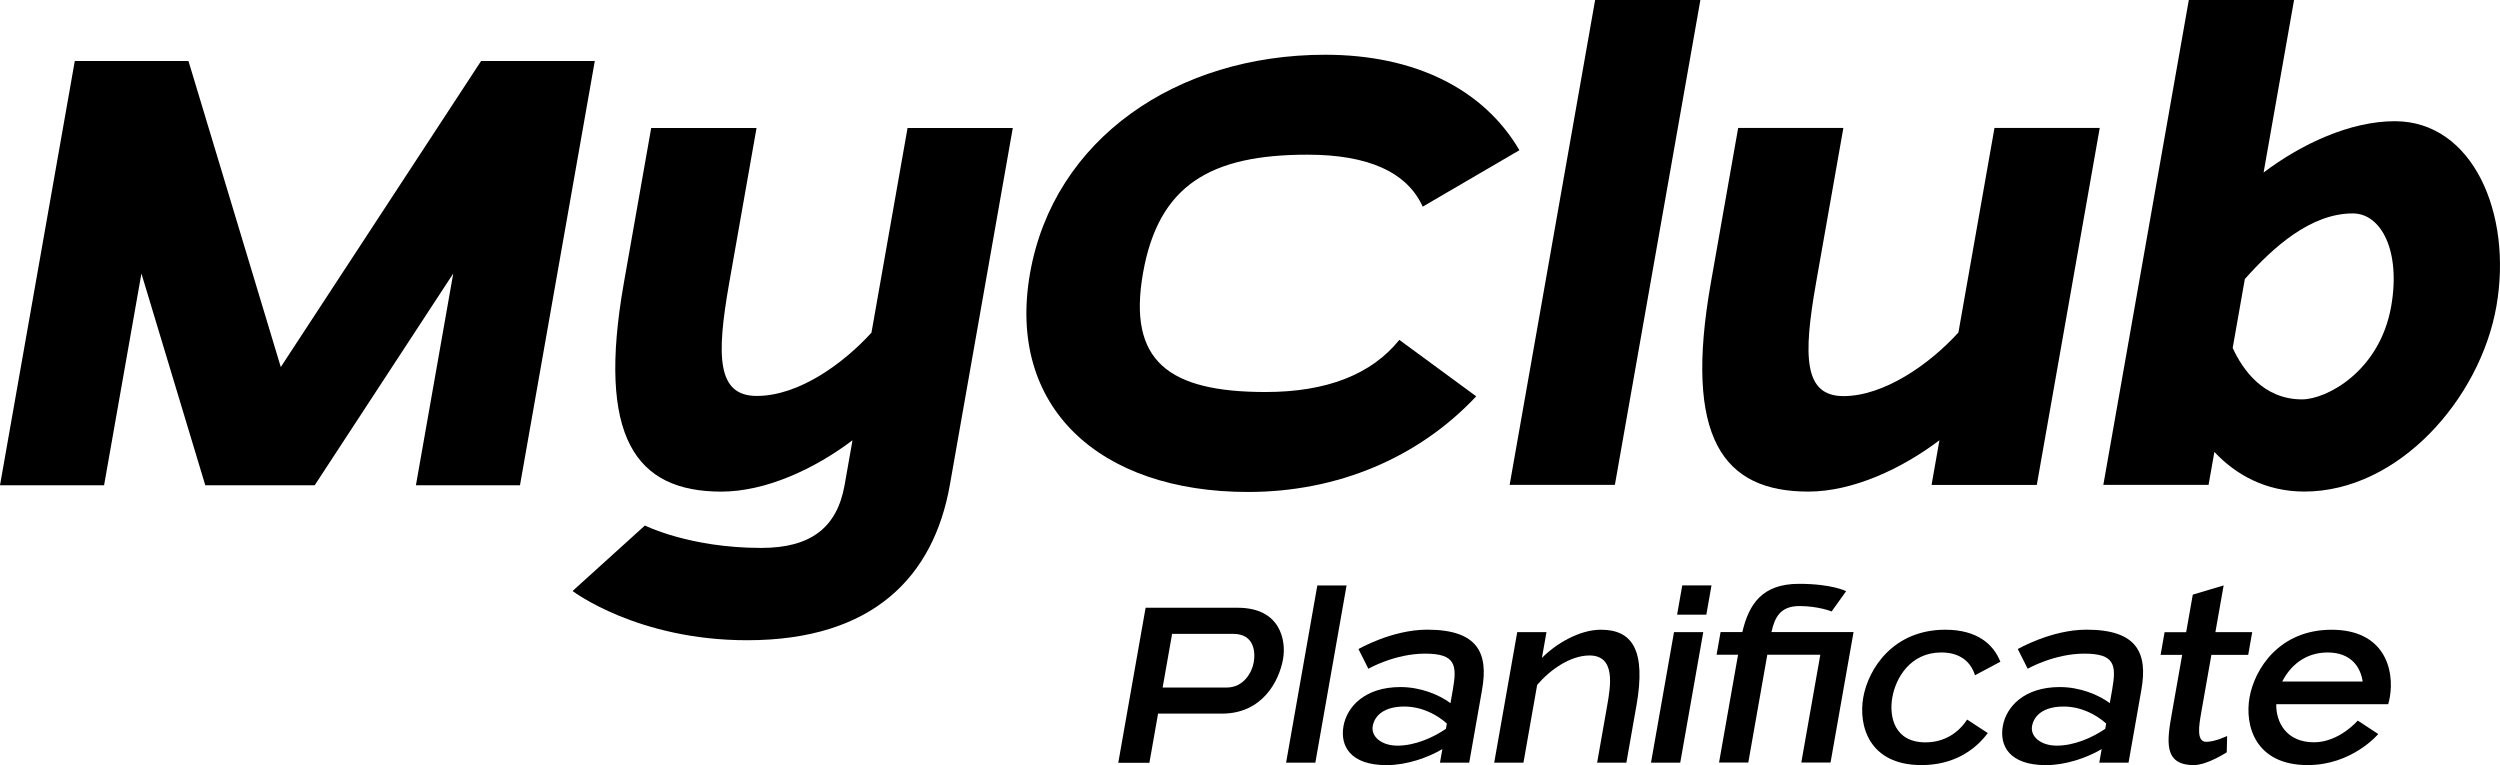 <?xml version="1.0" encoding="UTF-8"?>
<svg id="Layer_2" data-name="Layer 2" xmlns="http://www.w3.org/2000/svg" viewBox="0 0 994.17 304.26">
  <g id="Layer_1-2" data-name="Layer 1">
    <g>
      <path d="m191.31,24.27h45.22l-29.75,168.71h-41.38l14.84-84.21-55.1,84.21h-43.5l-25.4-84.2-14.85,84.2H0L29.74,24.27h45.21l36.71,121.69L191.31,24.27Z"/>
      <path d="m402.76,50.87l-25.03,141.96c-6.41,36.35-30.43,61.77-80.64,61.77-43.69,0-69.4-19.58-69.4-19.58l28.77-26.04s17.78,8.91,46.22,8.91h.13c19.55-.03,30.05-7.99,33.07-25.05l3.13-17.76c-14.96,11.32-34.38,20.42-52.19,20.42-33.88,0-49.61-21.33-38.74-82.96l10.88-61.65h41.89s-10.88,61.67-10.88,61.67c-5.13,29.11-4.9,44.89,10.97,44.89,16.86,0,34.57-13.04,45.61-25.16l14.35-81.39h41.86Z"/>
      <path d="m587.04,157.61c-23.01,24.52-55.22,38.03-90.73,38.03-59.12,0-96.09-33.72-86.69-87.02,9.4-53.31,58.22-86.85,117.35-86.85,35.46,0,62.89,13.47,77.26,37.96l-38.46,22.45c-6.22-13.72-21.63-20.67-45.81-20.67-38.44,0-59.23,11.94-65.42,47.09-6.2,35.15,10.34,47.29,48.77,47.29,24.22,0,42.1-6.97,53.16-20.73l30.57,22.44Z"/>
      <path d="m676.19,0l-34,192.81h-41.85L634.33,0h41.85Z"/>
      <path d="m835,50.87l-25.03,141.96h-41.85l3.13-17.76c-14.96,11.32-34.38,20.42-52.17,20.42-33.88,0-49.61-21.33-38.74-82.96l10.87-61.65h41.84l-10.88,61.66c-5.14,29.17-4.92,44.98,10.94,44.98s33.95-12.36,45.69-25.31l14.34-81.33h41.86Z"/>
      <path d="m992.73,121.85c-6.49,36.81-38.93,73.63-76.38,73.63-15.29,0-27.35-6.72-35.76-15.77l-2.31,13.1h-41.85L870.42,0h41.85l-12.11,68.61c14.96-11.32,34.38-20.41,52.19-20.41,31.03,0,46.87,36.82,40.38,73.65Zm-57.11-36.98c-16.8,0-31.76,13.56-42.92,26.1l-4.83,27.4c3.9,8.52,12.11,20.45,27.58,20.45,9.77,0,30.89-11.17,35.44-36.97,3.89-22.12-3.98-36.98-15.26-36.98Z"/>
    </g>
    <g>
      <path d="m510.24,262.03c-1.59,9.01-8.36,21.75-24.27,21.75h-25.44l-3.45,19.56h-12.38l10.87-61.66h36.6c17.2,0,19.32,13.22,18.07,20.36Zm-11.68,1.4c.7-3.95.39-11.37-8.23-11.37h-24.22l-3.77,21.35h25.44c6.8,0,10.08-6.02,10.78-9.98Z"/>
      <path d="m535.49,232.81l-12.42,70.47h-11.63l12.42-70.47h11.63Z"/>
      <path d="m589.38,274.25l-5.12,29.04h-11.63l.95-5.4c-5.78,3.42-14.24,6.38-22.15,6.38-14.61,0-18.54-7.74-17.17-15.51,1.37-7.77,8.56-15.54,22.64-15.54,7.92,0,15.33,2.98,19.9,6.4l.95-5.37c1.73-9.83,1.05-14.32-11.05-14.32s-22.55,6.01-22.55,6.01l-3.93-7.83s13.3-7.71,27.33-7.71c20.34,0,24.36,9.48,21.82,23.86Zm-14.01,13.48c-3.88-3.5-9.93-6.76-16.93-6.76-8.08,0-11.81,3.62-12.55,7.78-.74,4.16,3.48,7.77,9.81,7.77,7,0,14.19-3.19,19.3-6.69l.37-2.09Z"/>
      <path d="m650.73,280.75l-3.97,22.53h-11.63l3.97-22.53c1.38-7.84,3.55-20.09-7.02-20.09-7.6,0-15.7,5.69-20.8,11.71l-5.45,30.91h-11.63l9.15-51.89h11.63l-1.81,10.25c5.57-5.69,15-11.22,23.41-11.22,12.38,0,18.13,7.8,14.16,30.33Z"/>
      <path d="m665.7,251.39h11.63l-9.15,51.89h-11.63l9.15-51.89Zm14.91-18.59l-2.05,11.63h-11.63l2.05-11.63h11.63Z"/>
      <path d="m737.1,251.34l-9.15,51.89h-11.63l7.56-42.86h-21.08l-7.56,42.86h-11.63l7.56-42.86h-8.54l1.59-9.03h8.65c2.62-11.03,7.79-19.17,22.52-19.17,13.19,0,18.75,2.93,18.75,2.93l-5.75,8.06s-5.22-2.15-12.8-2.15-9.84,4.44-11.13,10.34h32.63Z"/>
      <path d="m782.28,286.15l8.2,5.37c-5.24,7-13.78,12.73-26.38,12.73-20.87,0-25.12-15.67-23.14-26.91,1.98-11.24,11.76-26.92,32.63-26.92,12.6,0,19.12,5.73,21.89,12.73l-10.09,5.37c-1.54-4.95-5.54-9.06-13.39-9.06-12.4,0-18.15,10.25-19.49,17.88-1.34,7.62.79,17.87,13.19,17.87,7.86,0,13.3-4.11,16.59-9.07Z"/>
      <path d="m851.57,274.25l-5.12,29.04h-11.63l.95-5.4c-5.78,3.42-14.24,6.38-22.15,6.38-14.61,0-18.54-7.74-17.17-15.51,1.37-7.77,8.56-15.54,22.64-15.54,7.92,0,15.33,2.98,19.9,6.4l.95-5.37c1.73-9.83,1.05-14.32-11.05-14.32s-22.55,6.01-22.55,6.01l-3.93-7.83s13.3-7.71,27.33-7.71c20.34,0,24.36,9.48,21.82,23.86Zm-14.01,13.48c-3.88-3.5-9.93-6.76-16.93-6.76-8.08,0-11.81,3.62-12.55,7.78-.74,4.16,3.48,7.77,9.81,7.77,7,0,14.19-3.19,19.3-6.69l.37-2.09Z"/>
      <path d="m875.37,283.33c-.88,4.98-2.06,11.68,1.97,11.67,3.51,0,8.32-2.32,8.32-2.32l-.15,6.48s-7.75,5.09-13.1,5.09c-12.36,0-10.6-9.95-8.67-20.92l4.04-22.91h-8.58l1.59-9.03h8.58l2.63-14.92,12.27-3.67-3.28,18.59h14.64l-1.59,9.03h-14.64l-4.04,22.91Z"/>
      <path d="m950.34,277.34c-.15.87-.37,1.78-.62,2.7h-44.53c-.13,7.13,3.99,15.12,14.96,15.15,10.04.03,17.45-8.64,17.45-8.64l8.16,5.35s-10.33,12.35-28.05,12.35c-20.87,0-25.12-15.67-23.14-26.91,1.98-11.24,11.76-26.91,32.63-26.91s25.13,15.67,23.14,26.91Zm-10.78-6.32c-.89-5.98-4.81-11.55-13.95-11.55s-15.02,5.57-18.03,11.55h31.98Z"/>
    </g>
  </g>
</svg>